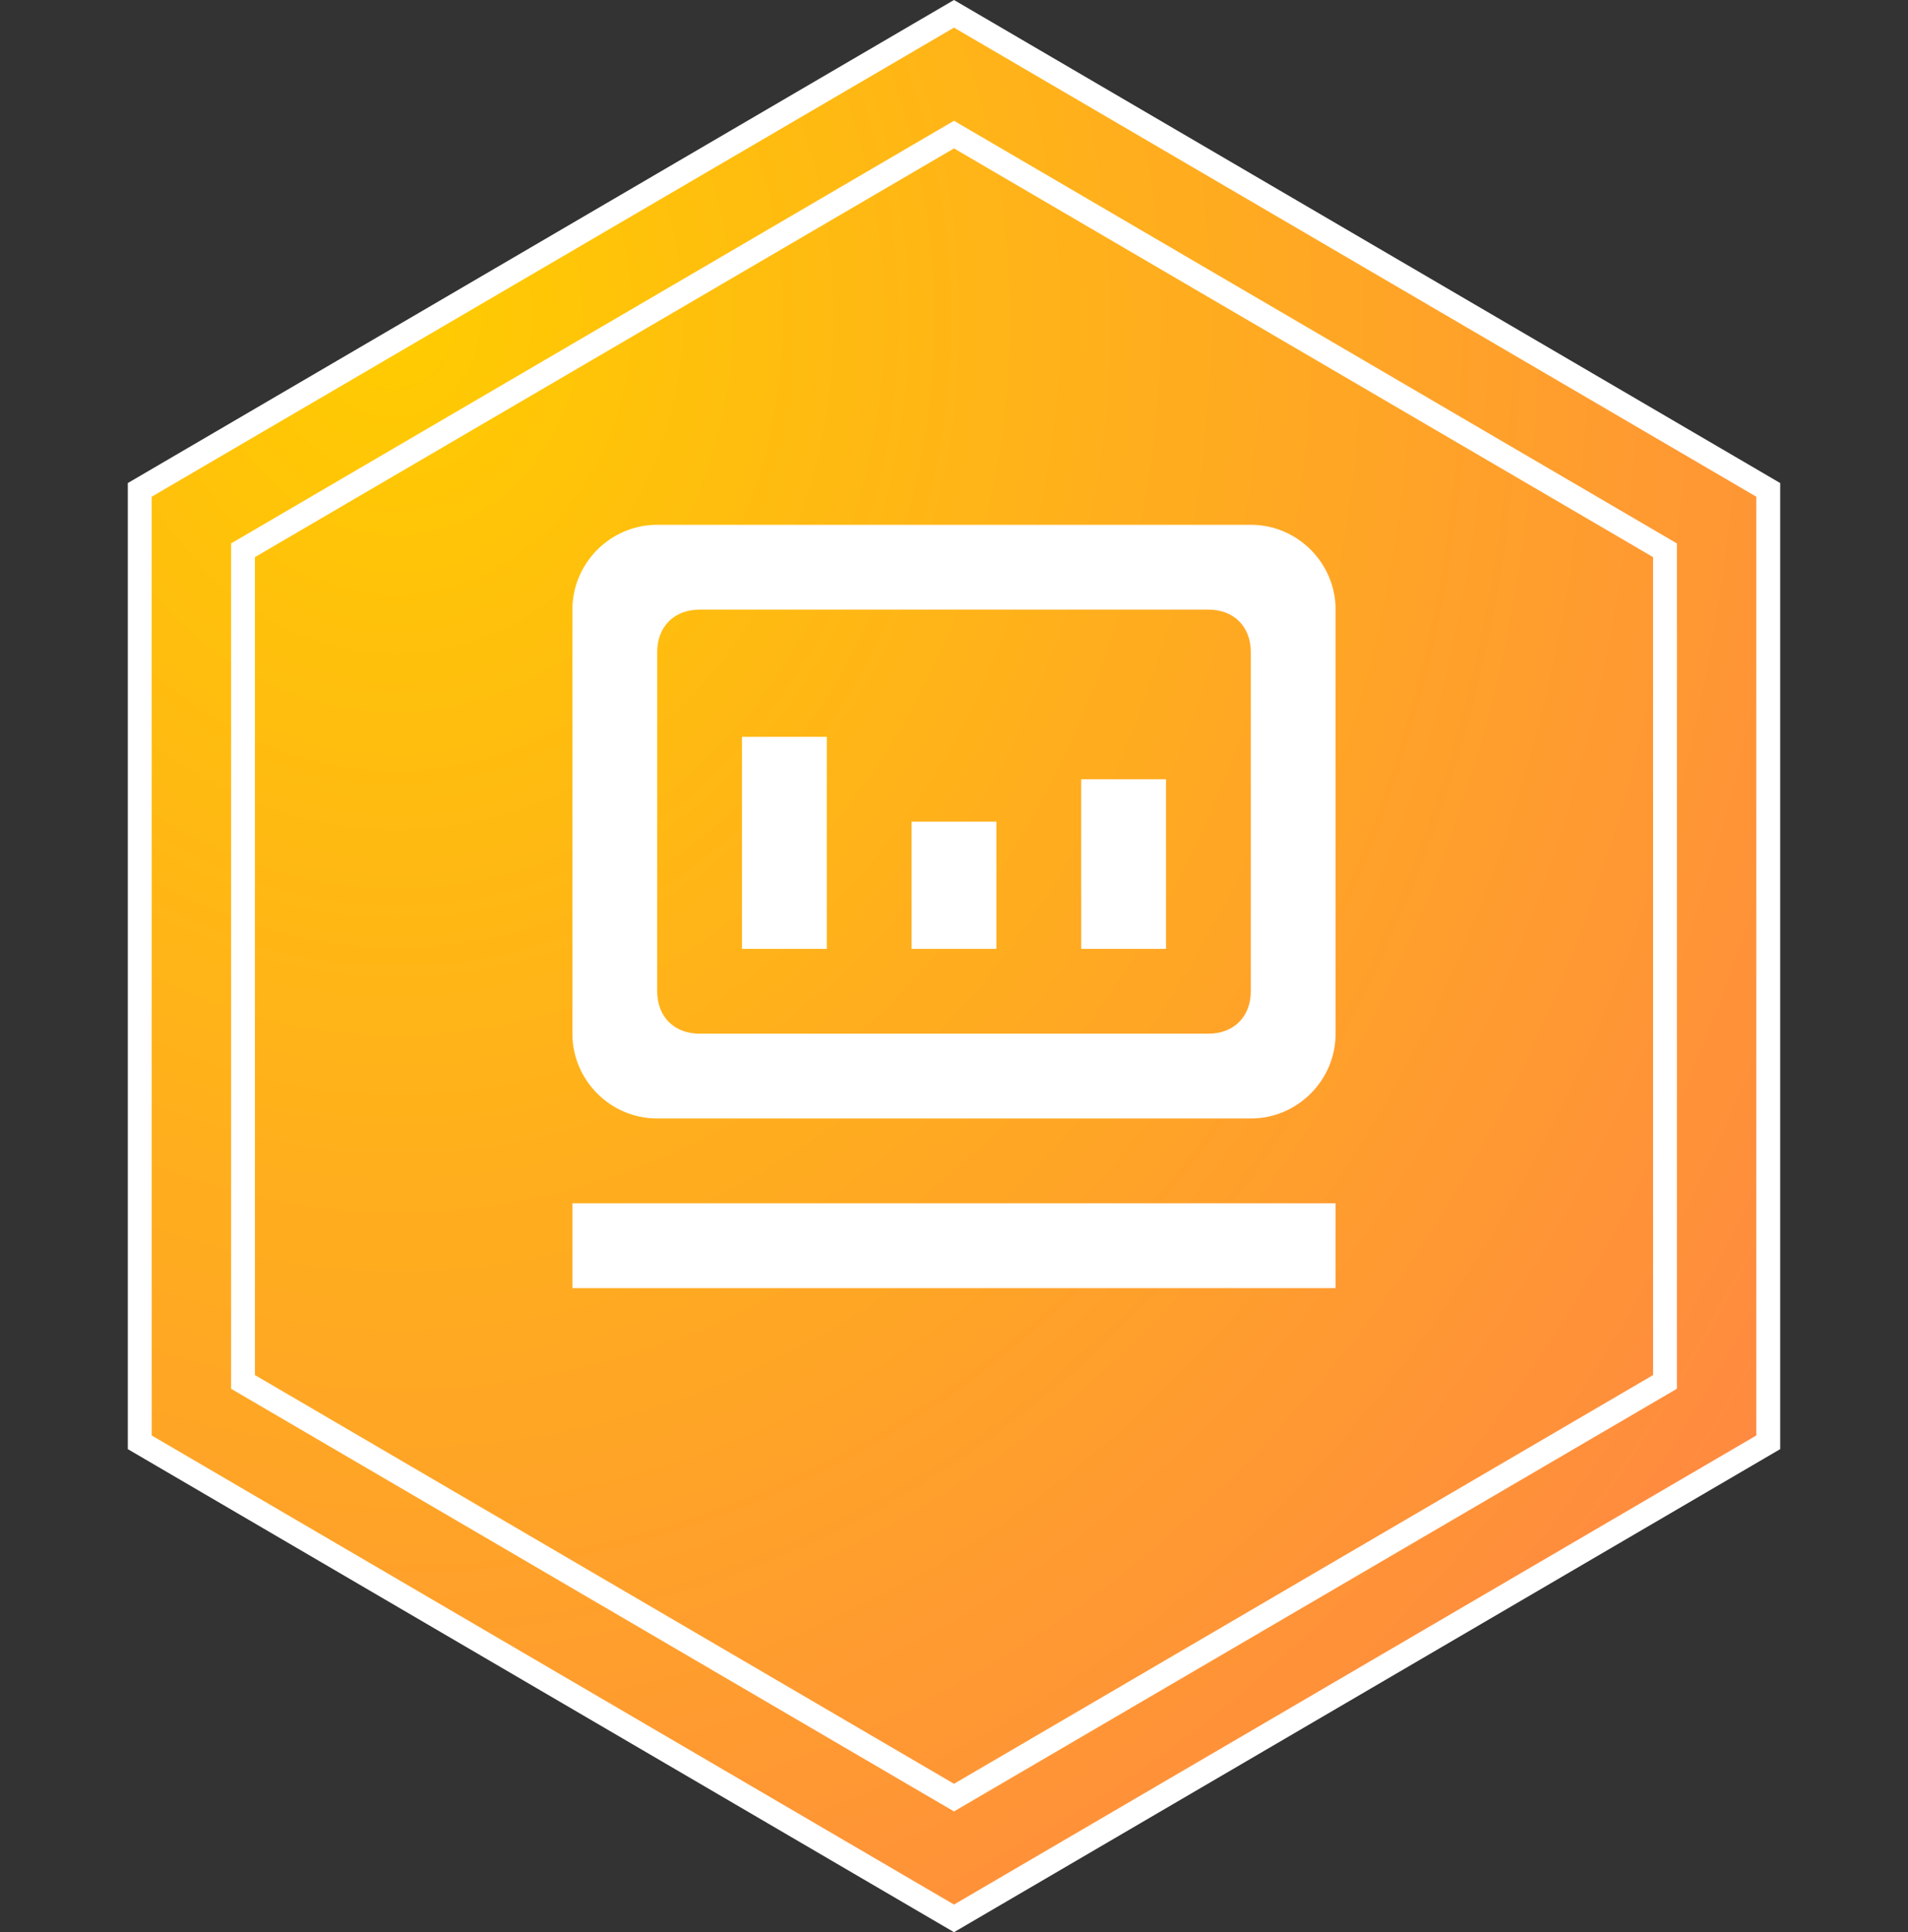 <?xml version="1.0" encoding="UTF-8"?>
<svg width="80px" height="81px" viewBox="0 0 80 81" version="1.1" xmlns="http://www.w3.org/2000/svg" xmlns:xlink="http://www.w3.org/1999/xlink">
    <rect x="0" y="0" width="80" height="81" fill="#333333" stroke="none"/>
    <title>统一界面管理</title>
    <defs>
        <radialGradient cx="16.145%" cy="15.501%" fx="16.145%" fy="15.501%" r="105.659%" gradientTransform="translate(0.161,0.155),scale(1,0.988),rotate(61.756),translate(-0.161,-0.155)" id="radialGradient-1">
            <stop stop-color="#FFCC00" offset="0%"></stop>
            <stop stop-color="#FF8842" offset="100%"></stop>
        </radialGradient>
    </defs>
    <g id="页面-2" stroke="none" stroke-width="1" fill="none" fill-rule="evenodd">
        <g id="统一界面管理">
            <g id="编组-4备份-15" stroke="#FFFFFF">
                <path d="M40,0.579 L74.141,20.537 L74.141,60.463 L40,80.421 L5.859,60.463 L5.859,20.537 L40,0.579 Z" id="多边形" fill="url(#radialGradient-1)"></path>
                <path d="M40,5.642 L69.811,23.068 L69.811,57.932 L40,75.358 L10.189,57.932 L10.189,23.068 L40,5.642 Z" id="多边形"></path>
            </g>
            <g id="houtai" transform="translate(24, 22)" fill="#FFFFFF" fill-rule="nonzero">
                <path d="M28.444,0 L3.556,0 C1.6,0 0,1.6 0,3.556 L0,21.333 C0,23.289 1.6,24.889 3.556,24.889 L28.444,24.889 C30.4,24.889 32,23.289 32,21.333 L32,3.556 C32,1.6 30.4,0 28.444,0 Z M28.444,19.556 C28.444,20.622 27.733,21.333 26.667,21.333 L5.333,21.333 C4.267,21.333 3.556,20.622 3.556,19.556 L3.556,5.333 C3.556,4.267 4.267,3.556 5.333,3.556 L26.667,3.556 C27.733,3.556 28.444,4.267 28.444,5.333 L28.444,19.556 L28.444,19.556 Z" id="形状"></path>
                <path d="M7.111,8.889 L10.667,8.889 L10.667,17.778 L7.111,17.778 L7.111,8.889 Z M14.222,12.444 L17.778,12.444 L17.778,17.778 L14.222,17.778 L14.222,12.444 Z M21.333,10.667 L24.889,10.667 L24.889,17.778 L21.333,17.778 L21.333,10.667 Z M0,28.444 L32,28.444 L32,32 L0,32 L0,28.444 Z" id="形状"></path>
            </g>
        </g>
    </g>
</svg>